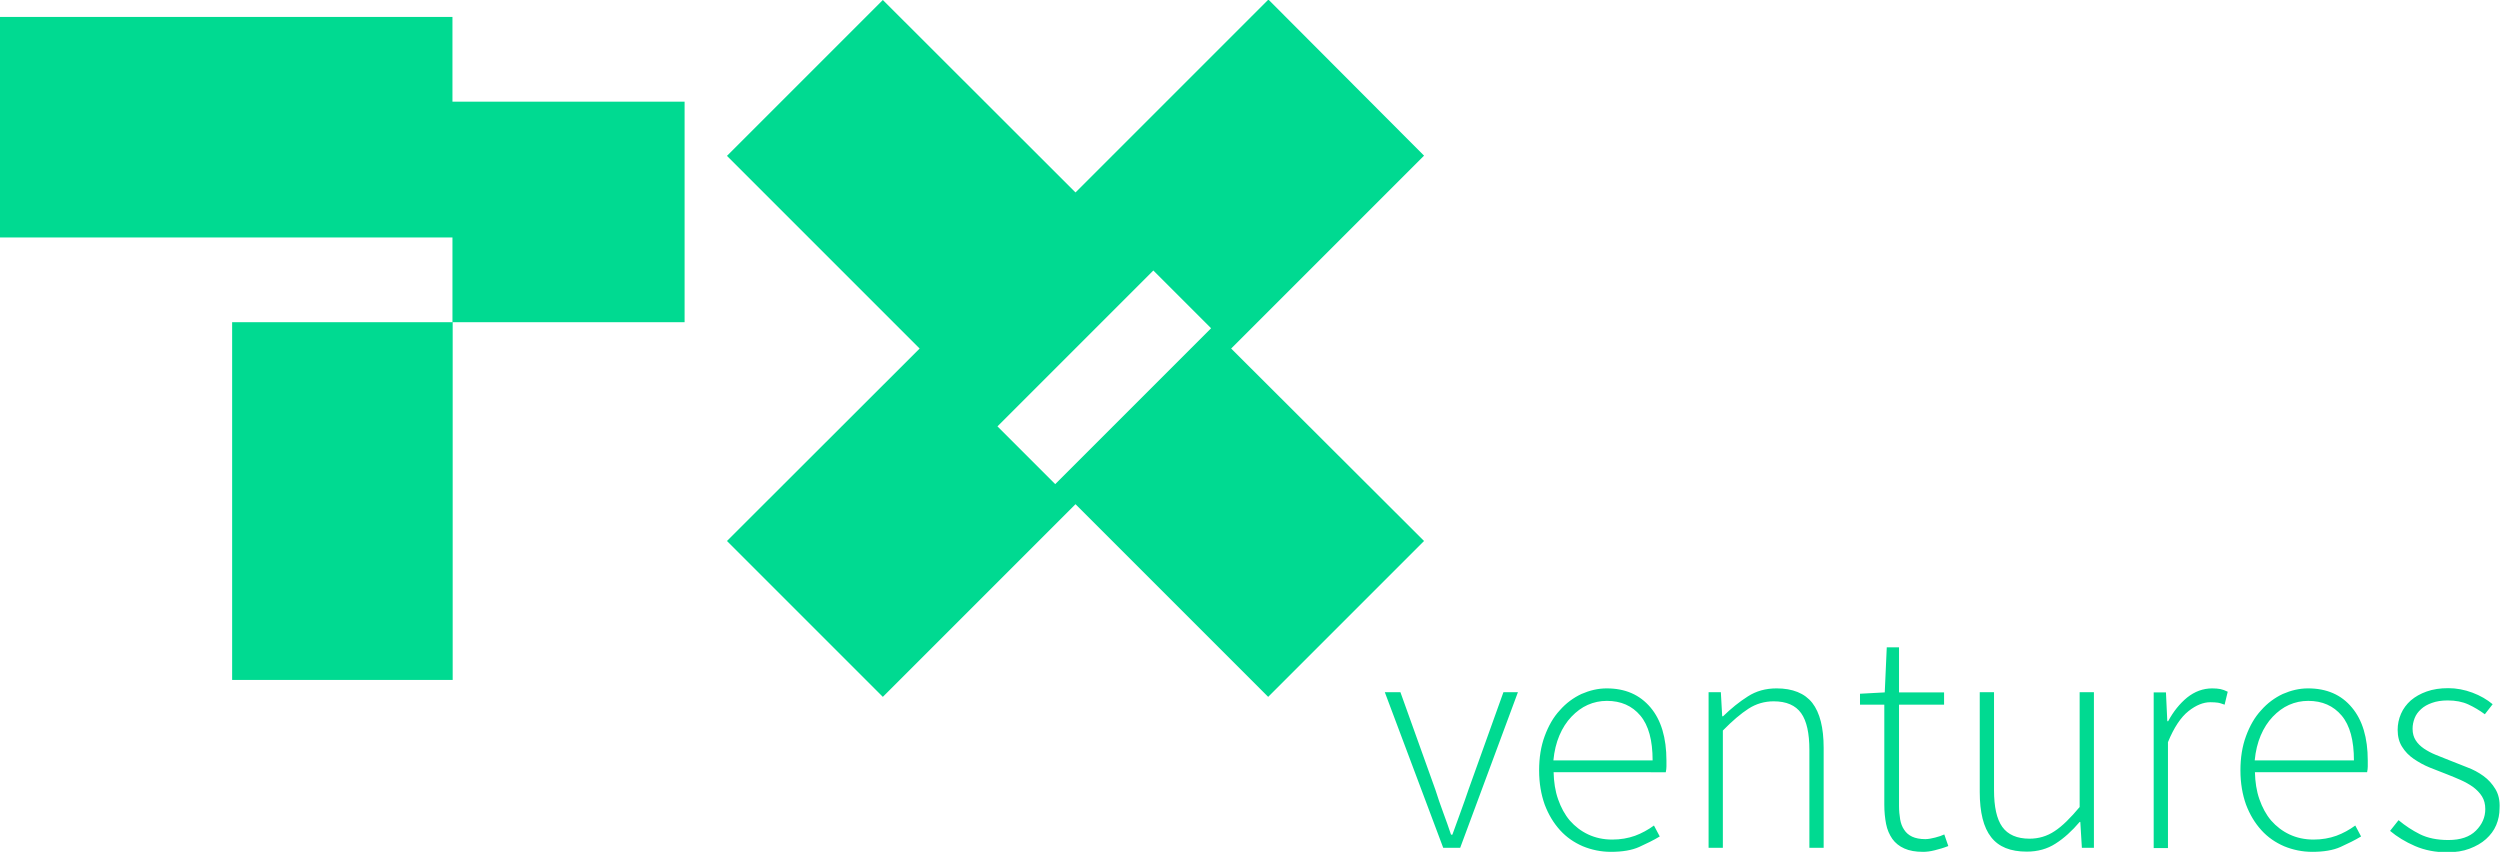 <svg xmlns="http://www.w3.org/2000/svg" xml:space="preserve" id="Layer_1" x="0" y="0" style="enable-background:new 0 0 1121.1 382" version="1.1" viewBox="0 0 1121.1 382"><style type="text/css">.st0{fill:#00da91}</style><g><path d="M104.1 144.5H203v160.4h-98.9zM202.9 7.6H0v98.9h202.9v38H307V45.6H202.9zM552.1 156.3l86.5-86.5-69.8-70-86.5 86.5L395.9 0 326 69.9l86.4 86.4-86.4 86.3 69.9 69.9 86.4-86.4 86.4 86.4 69.9-69.9-86.5-86.3zm-78.9 60.8-25.9-25.9 69.9-69.9 25.9 25.9-69.9 69.9zM658.5 354.2c-1.2 3.4-2.3 6.8-3.6 10.2-1.2 3.4-2.4 6.7-3.6 9.9h-.6c-1.1-3.2-2.2-6.5-3.5-9.9-1.3-3.4-2.4-6.8-3.5-10.2L628 310.4h-7l26.2 69.8h7.6l25.9-69.8h-6.5l-15.7 43.8zM720.5 308.7c-3.9 0-7.6.9-11.3 2.5-3.6 1.7-6.9 4.1-9.7 7.3-2.9 3.1-5.1 7-6.8 11.6-1.7 4.6-2.5 9.7-2.5 15.4 0 5.7.9 10.8 2.5 15.3 1.7 4.5 4 8.3 6.9 11.5 2.9 3.2 6.3 5.5 10.2 7.2 3.9 1.6 8.1 2.5 12.6 2.5 5.1 0 9.4-.7 12.7-2.2 3.3-1.5 6.4-3 9.2-4.7l-2.6-4.9c-2.6 1.9-5.5 3.5-8.5 4.6-3.1 1.1-6.5 1.7-10.2 1.7-4 0-7.6-.8-10.8-2.3-3.2-1.5-5.9-3.6-8.2-6.2-2.3-2.7-4-5.9-5.3-9.6-1.3-3.7-1.9-7.8-2-12.1H747c.2-.9.3-1.8.3-2.6v-2.6c0-10.3-2.4-18.2-7.1-23.8-4.9-5.8-11.4-8.6-19.7-8.6zM696.6 341c.4-4.2 1.3-7.9 2.7-11.2 1.4-3.3 3.2-6.1 5.4-8.4 2.2-2.3 4.6-4.1 7.3-5.3 2.7-1.2 5.6-1.8 8.6-1.8 6.3 0 11.3 2.2 15 6.6 3.7 4.4 5.5 11.1 5.5 20.1h-44.5zM796.7 308.7c-4.9 0-9.2 1.2-12.9 3.6-3.8 2.4-7.5 5.4-11.1 8.9h-.4l-.6-10.8h-5.5v69.8h6.4v-52.6c4.3-4.4 8.1-7.6 11.5-9.8 3.4-2.2 7.2-3.3 11.3-3.3 5.7 0 9.8 1.8 12.3 5.3s3.7 9 3.7 16.5v43.9h6.4v-44.8c0-9.1-1.7-15.8-5.1-20.2-3.4-4.3-8.8-6.5-16-6.5zM867.8 375.6c-1.6.4-3.1.7-4.4.7-2.4 0-4.4-.4-5.9-1.1-1.5-.7-2.7-1.7-3.6-3.1-.9-1.3-1.5-2.9-1.8-4.7-.3-1.8-.5-3.8-.5-6V316h20.2v-5.5h-20.2v-20.2h-5.5l-.9 20.2-11.1.6v4.9H845v44.9c0 3.1.3 6 .8 8.6.5 2.6 1.5 4.8 2.8 6.7 1.3 1.8 3.1 3.3 5.4 4.3 2.2 1 5 1.5 8.4 1.5 1.5 0 3.2-.2 5.2-.7 2-.5 4.1-1.1 6.1-1.9l-1.8-5.2c-1 .5-2.5 1-4.1 1.4zM932.6 361.9c-4.1 4.9-7.8 8.6-11.2 10.8-3.4 2.3-7.2 3.4-11.3 3.4-5.6 0-9.7-1.8-12.2-5.3s-3.7-9-3.7-16.5v-43.9h-6.4v44.8c0 9.1 1.7 15.9 5.1 20.2 3.4 4.4 8.7 6.5 16 6.5 4.9 0 9.2-1.2 12.9-3.6 3.8-2.4 7.4-5.7 10.8-9.7h.3l.7 11.6h5.4v-69.8h-6.4v51.5zM992.1 308.7c-4.2 0-7.9 1.4-11.3 4.1-3.3 2.7-6.2 6.3-8.5 10.6h-.4l-.6-12.9h-5.5v69.8h6.4v-47.5c2.7-6.6 5.8-11.2 9.2-13.9 3.4-2.7 6.7-4 9.8-4 1.4 0 2.5.1 3.3.2.9.1 1.9.5 3.1.9l1.4-5.8c-1.2-.6-2.3-1-3.3-1.2-1-.2-2.3-.3-3.6-.3zM1035 308.7c-3.9 0-7.6.9-11.3 2.5-3.6 1.7-6.9 4.1-9.7 7.3-2.9 3.1-5.1 7-6.8 11.6-1.7 4.6-2.5 9.7-2.5 15.4 0 5.7.9 10.8 2.5 15.3 1.7 4.5 4 8.3 6.9 11.5 2.9 3.2 6.3 5.5 10.2 7.2 3.9 1.6 8.1 2.5 12.6 2.5 5.1 0 9.4-.7 12.7-2.2 3.3-1.5 6.4-3 9.2-4.7l-2.6-4.9c-2.6 1.9-5.5 3.5-8.5 4.6-3.1 1.1-6.5 1.7-10.2 1.7-4 0-7.6-.8-10.8-2.3-3.2-1.5-5.9-3.6-8.2-6.2-2.3-2.7-4-5.9-5.3-9.6-1.3-3.7-1.9-7.8-2-12.1h50.3c.2-.9.3-1.8.3-2.6v-2.6c0-10.3-2.4-18.2-7.1-23.8-4.8-5.8-11.4-8.6-19.7-8.6zm-23.9 32.3c.4-4.2 1.3-7.9 2.7-11.2 1.4-3.3 3.2-6.1 5.4-8.4 2.2-2.3 4.6-4.1 7.3-5.3 2.7-1.2 5.6-1.8 8.6-1.8 6.3 0 11.3 2.2 15 6.6 3.7 4.4 5.5 11.1 5.5 20.1h-44.5zM1119 353.8c-1.4-2.3-3.1-4.2-5.3-5.8-2.2-1.6-4.6-2.9-7.3-3.9-2.7-1.1-5.4-2.1-8.1-3.2l-6-2.4c-2-.8-3.8-1.8-5.3-2.8-1.6-1.1-2.8-2.3-3.7-3.7-.9-1.4-1.4-3.1-1.4-5.2 0-1.6.3-3.1.9-4.7.6-1.6 1.6-2.9 2.9-4.1 1.3-1.2 2.9-2.1 4.9-2.8 1.9-.7 4.3-1.1 7-1.1 3.6 0 6.7.6 9.3 1.8 2.6 1.2 5.1 2.7 7.4 4.4l3.5-4.5c-2.5-2.1-5.6-3.9-9.1-5.2-3.5-1.3-7.1-2-10.8-2-3.7 0-6.9.5-9.7 1.5-2.8 1-5.1 2.3-7.1 4-1.9 1.7-3.4 3.7-4.4 6-1 2.3-1.5 4.7-1.5 7.2 0 3 .7 5.6 2 7.6 1.3 2.1 3 3.9 5.2 5.4s4.5 2.8 7.2 3.9 5.3 2.1 7.9 3.1c2 .8 4 1.6 6 2.5 2 .9 3.8 1.9 5.5 3.1 1.6 1.2 3 2.6 4 4.2s1.5 3.5 1.5 5.7c0 3.7-1.4 6.9-4.2 9.7-2.8 2.8-6.9 4.2-12.4 4.2-5 0-9.3-.9-12.7-2.6-3.4-1.7-6.6-3.8-9.6-6.3l-3.8 4.8c3.1 2.6 6.8 4.9 11.2 6.8 4.4 1.9 9.2 2.8 14.4 2.8 3.8 0 7.1-.5 10-1.6 2.9-1.1 5.4-2.5 7.4-4.3 2-1.8 3.6-3.9 4.6-6.3 1-2.4 1.5-4.9 1.5-7.5.2-3.6-.5-6.4-1.9-8.7z" class="st0"/></g></svg>
